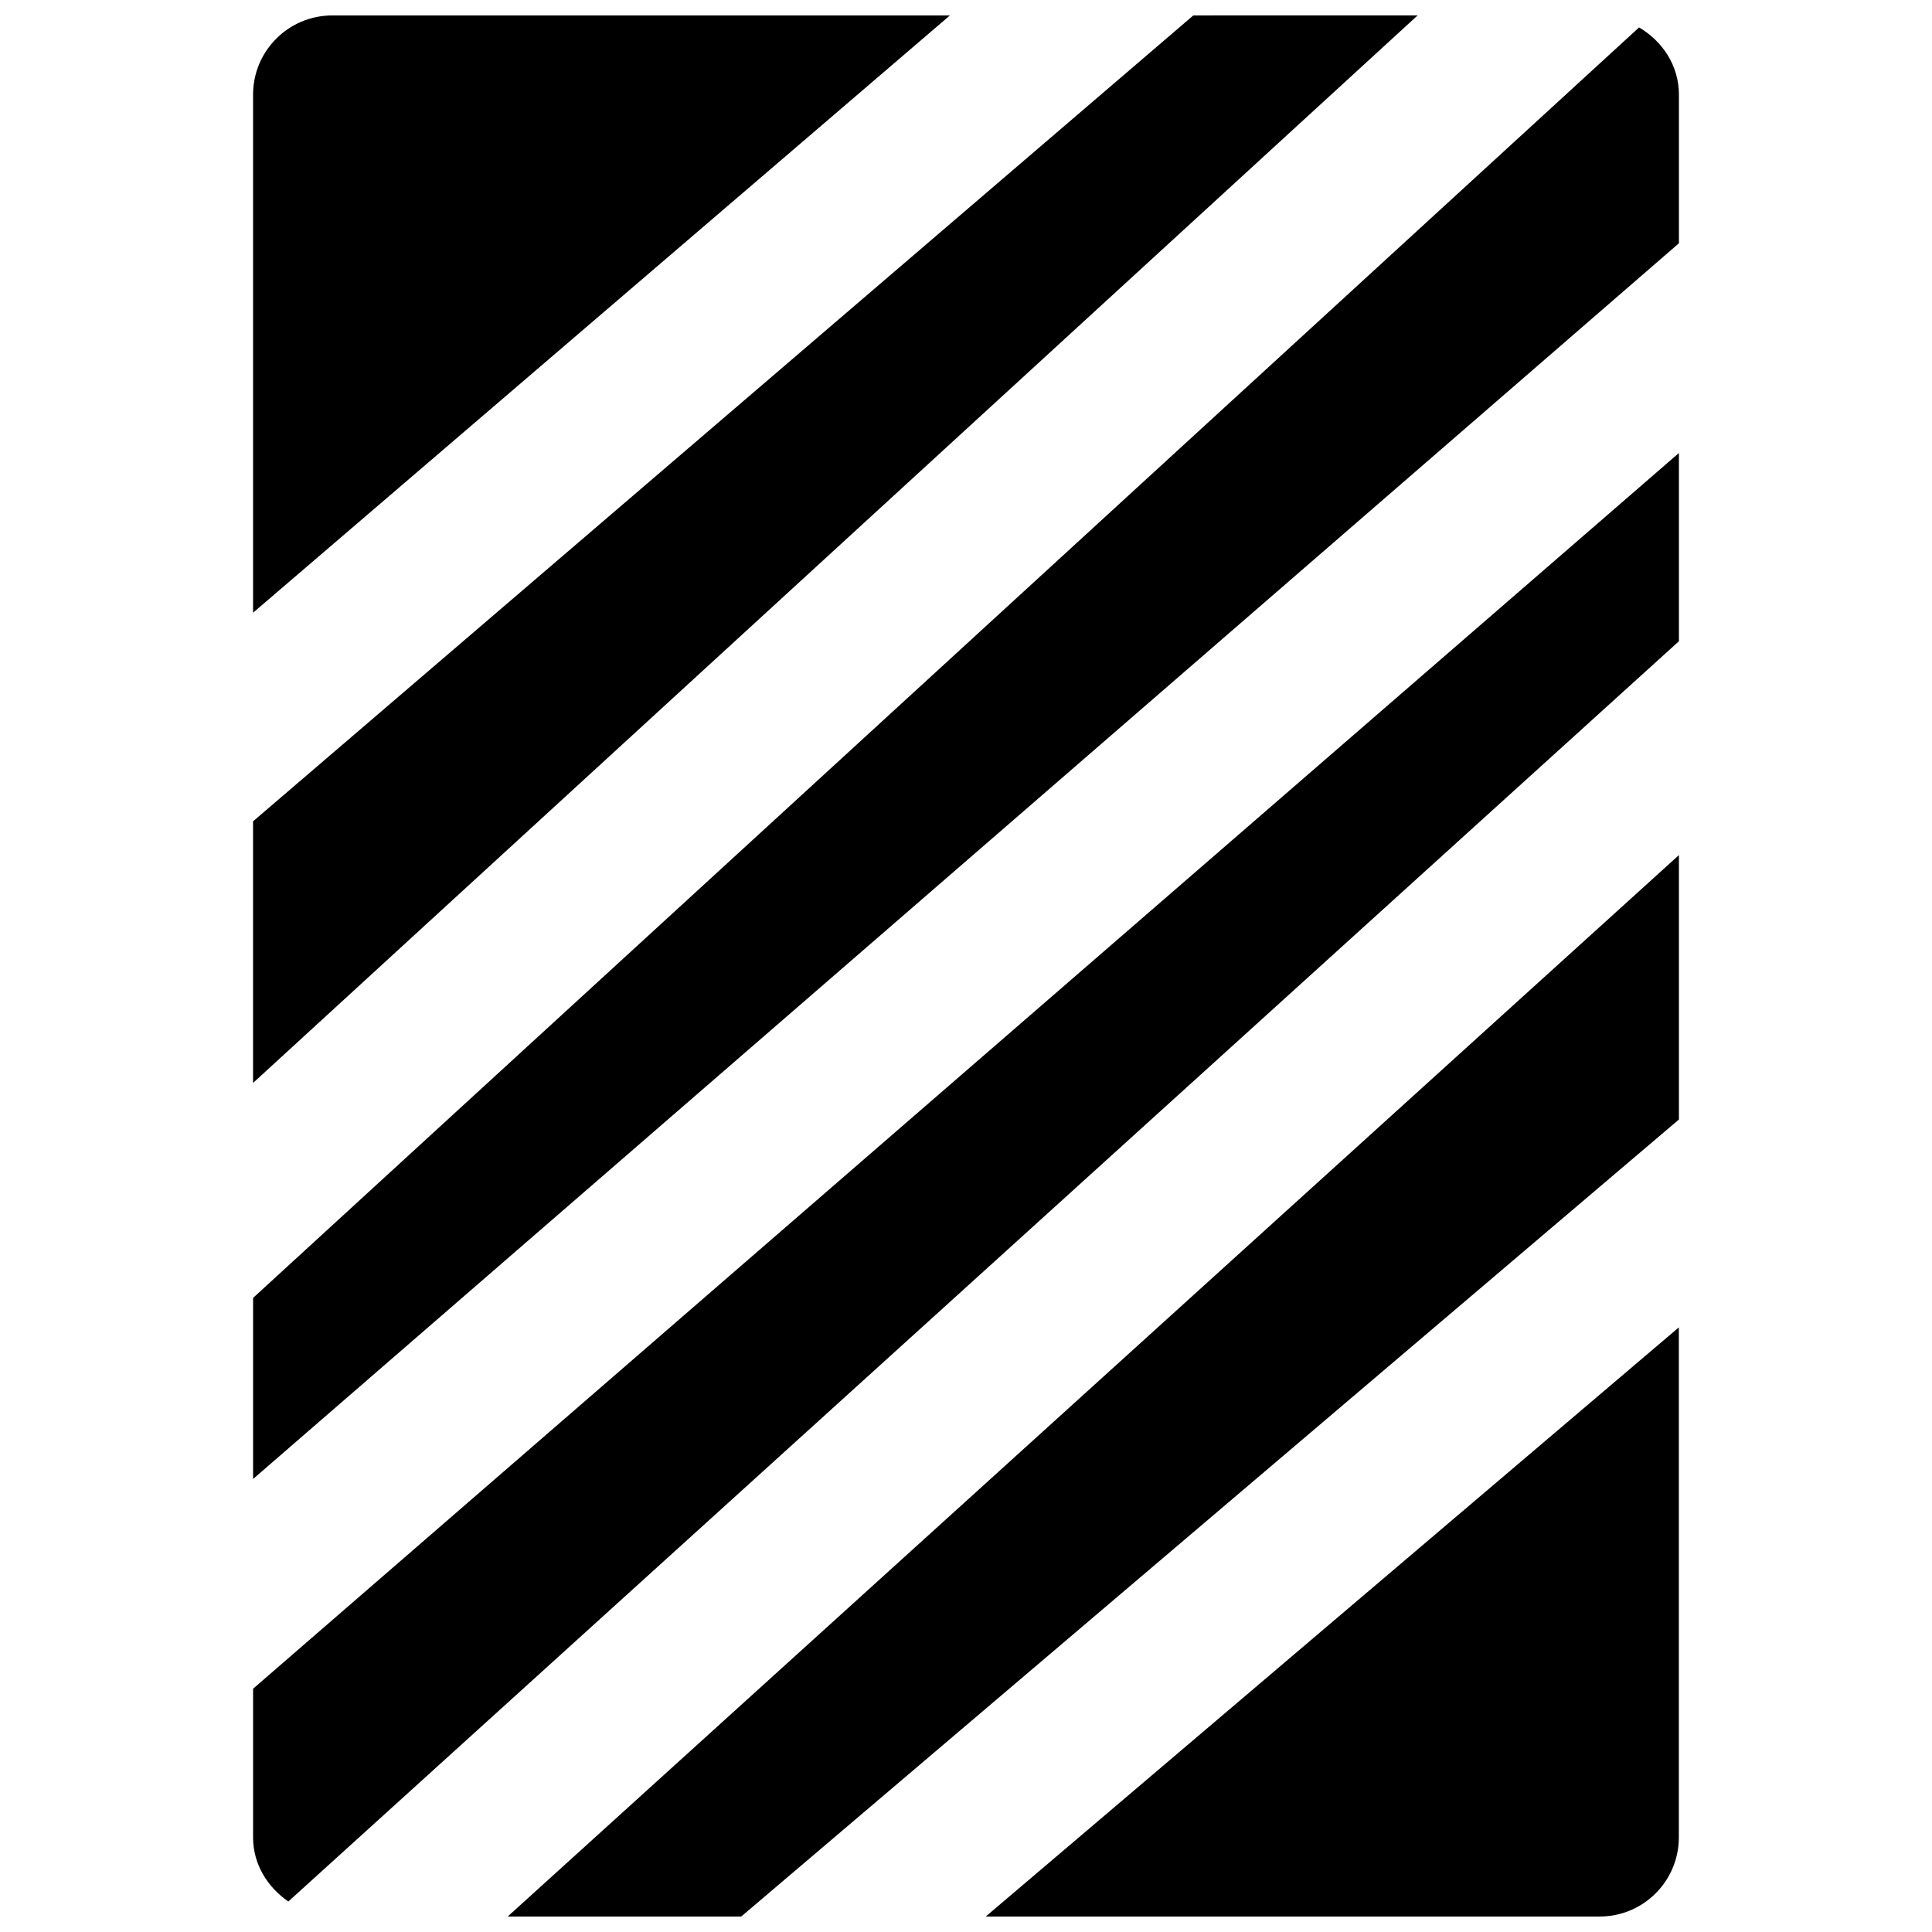 <?xml version="1.0" encoding="UTF-8"?>
<!-- Uploaded to: SVG Repo, www.svgrepo.com, Generator: SVG Repo Mixer Tools -->
<svg width="800px" height="800px" version="1.1" viewBox="144 144 512 512" xmlns="http://www.w3.org/2000/svg">
 <defs>
  <clipPath id="d">
   <path d="m211 148.09h309v283.91h-309z"/>
  </clipPath>
  <clipPath id="c">
   <path d="m278 370h311v281.9h-311z"/>
  </clipPath>
  <clipPath id="b">
   <path d="m405 495h184v156.9h-184z"/>
  </clipPath>
  <clipPath id="a">
   <path d="m211 148.09h185v158.91h-185z"/>
  </clipPath>
 </defs>
 <g clip-path="url(#d)">
  <path d="m460.24 148.09-249.18 213.57v69.336l308.62-282.91z" fill-rule="evenodd"/>
 </g>
 <path d="m588.93 208.47v-39.383c0-7.727-4.363-14.168-10.559-17.82l-367.3 336.69v47.988z" fill-rule="evenodd"/>
 <g clip-path="url(#c)">
  <path d="m340.43 651.9 248.5-211.22v-70.07l-310.39 281.29z" fill-rule="evenodd"/>
 </g>
 <g clip-path="url(#b)">
  <path d="m405.23 651.9h162.69c11.605 0 20.992-9.402 20.992-20.992v-135.14z" fill-rule="evenodd"/>
 </g>
 <g clip-path="url(#a)">
  <path d="m395.74 148.09h-163.68c-11.605 0-20.992 9.406-20.992 20.992v137.29z" fill-rule="evenodd"/>
 </g>
 <path d="m588.93 264.05-377.86 327.48v39.383c0 7.18 3.84 13.203 9.34 17.004l368.52-333.98z" fill-rule="evenodd"/>
</svg>